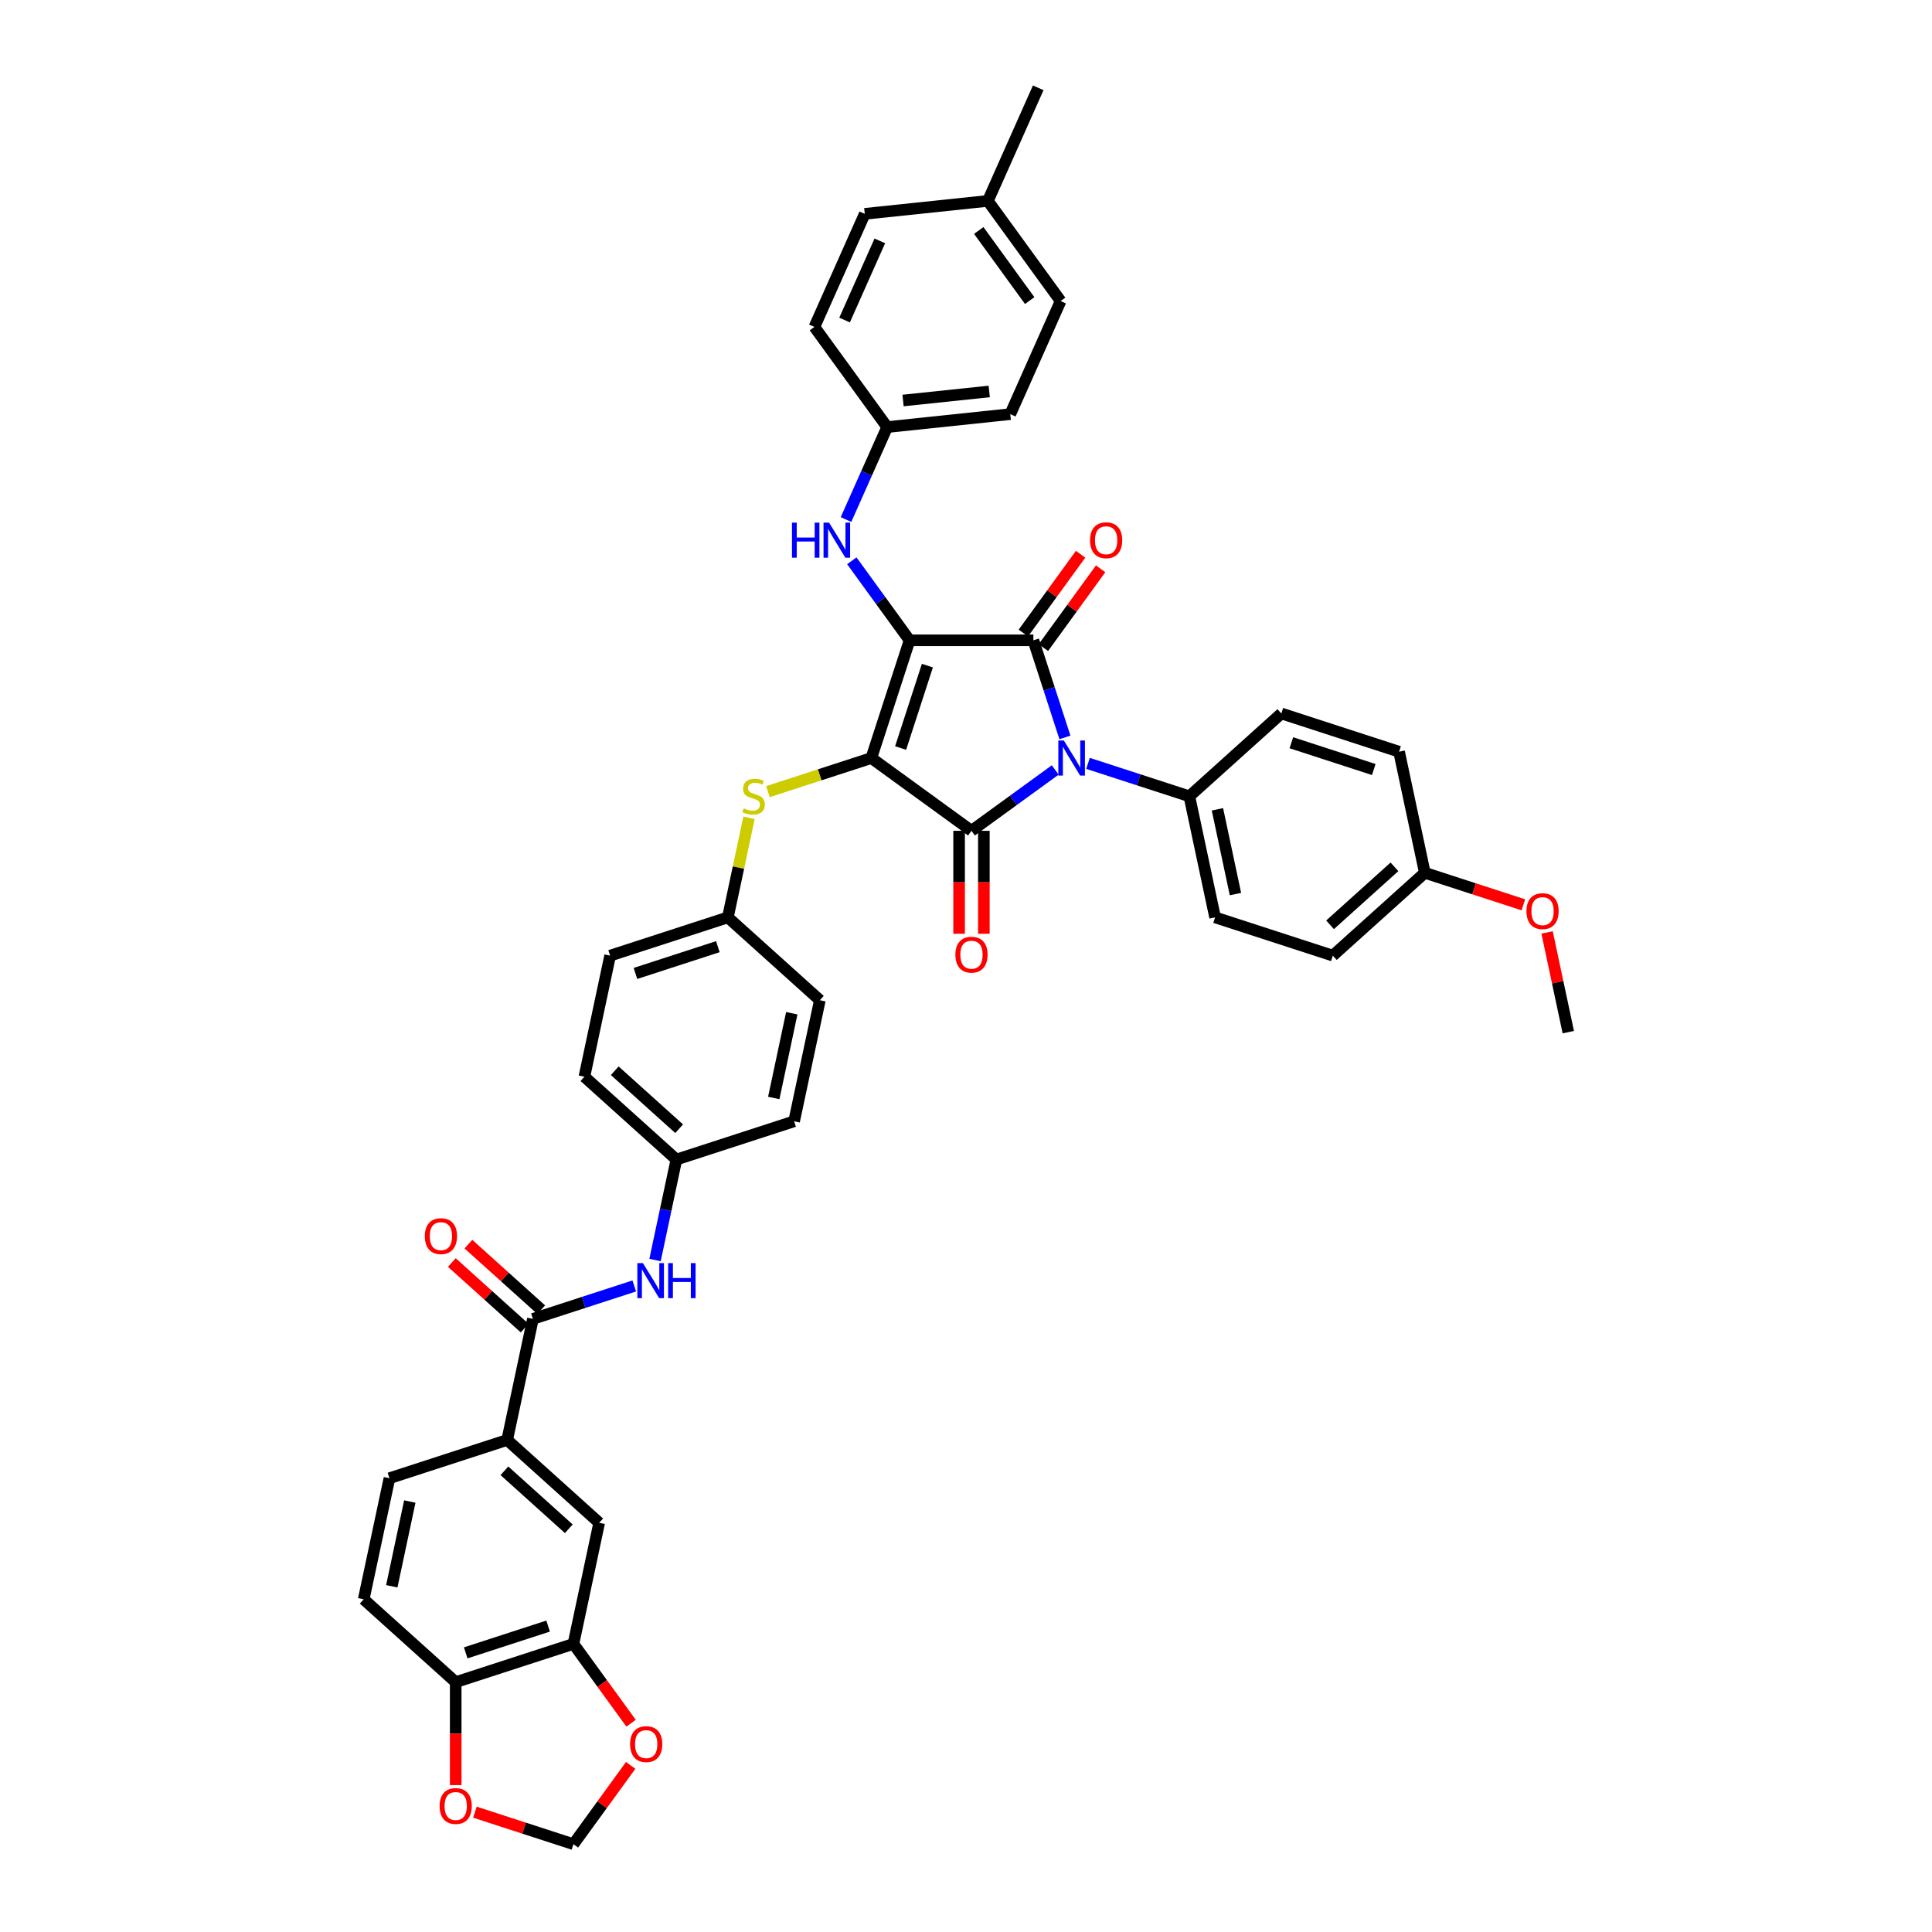<?xml version='1.0' encoding='iso-8859-1'?>
<svg version='1.1' baseProfile='full'
              xmlns='http://www.w3.org/2000/svg'
                      xmlns:rdkit='http://www.rdkit.org/xml'
                      xmlns:xlink='http://www.w3.org/1999/xlink'
                  xml:space='preserve'
width='1000px' height='1000px' viewBox='0 0 1000 1000'>
<!-- END OF HEADER -->
<rect style='opacity:1.0;fill:#FFFFFF;stroke:none' width='1000' height='1000' x='0' y='0'> </rect>
<path class='bond-0' d='M 328.292,665.611 L 302.066,674.132' style='fill:none;fill-rule:evenodd;stroke:#0000FF;stroke-width:6px;stroke-linecap:butt;stroke-linejoin:miter;stroke-opacity:1' />
<path class='bond-0' d='M 302.066,674.132 L 275.839,682.654' style='fill:none;fill-rule:evenodd;stroke:#000000;stroke-width:6px;stroke-linecap:butt;stroke-linejoin:miter;stroke-opacity:1' />
<path class='bond-1' d='M 339.045,652.18 L 344.571,626.18' style='fill:none;fill-rule:evenodd;stroke:#0000FF;stroke-width:6px;stroke-linecap:butt;stroke-linejoin:miter;stroke-opacity:1' />
<path class='bond-1' d='M 344.571,626.18 L 350.097,600.181' style='fill:none;fill-rule:evenodd;stroke:#000000;stroke-width:6px;stroke-linecap:butt;stroke-linejoin:miter;stroke-opacity:1' />
<path class='bond-2' d='M 280.126,677.892 L 261.284,660.927' style='fill:none;fill-rule:evenodd;stroke:#000000;stroke-width:6px;stroke-linecap:butt;stroke-linejoin:miter;stroke-opacity:1' />
<path class='bond-2' d='M 261.284,660.927 L 242.442,643.961' style='fill:none;fill-rule:evenodd;stroke:#FF0000;stroke-width:6px;stroke-linecap:butt;stroke-linejoin:miter;stroke-opacity:1' />
<path class='bond-2' d='M 271.551,687.415 L 252.709,670.45' style='fill:none;fill-rule:evenodd;stroke:#000000;stroke-width:6px;stroke-linecap:butt;stroke-linejoin:miter;stroke-opacity:1' />
<path class='bond-2' d='M 252.709,670.45 L 233.867,653.484' style='fill:none;fill-rule:evenodd;stroke:#FF0000;stroke-width:6px;stroke-linecap:butt;stroke-linejoin:miter;stroke-opacity:1' />
<path class='bond-3' d='M 275.839,682.654 L 262.517,745.327' style='fill:none;fill-rule:evenodd;stroke:#000000;stroke-width:6px;stroke-linecap:butt;stroke-linejoin:miter;stroke-opacity:1' />
<path class='bond-4' d='M 450.999,392.363 L 470.799,331.426' style='fill:none;fill-rule:evenodd;stroke:#000000;stroke-width:6px;stroke-linecap:butt;stroke-linejoin:miter;stroke-opacity:1' />
<path class='bond-4' d='M 466.156,387.182 L 480.016,344.526' style='fill:none;fill-rule:evenodd;stroke:#000000;stroke-width:6px;stroke-linecap:butt;stroke-linejoin:miter;stroke-opacity:1' />
<path class='bond-5' d='M 450.999,392.363 L 502.835,430.024' style='fill:none;fill-rule:evenodd;stroke:#000000;stroke-width:6px;stroke-linecap:butt;stroke-linejoin:miter;stroke-opacity:1' />
<path class='bond-6' d='M 450.999,392.363 L 424.24,401.057' style='fill:none;fill-rule:evenodd;stroke:#000000;stroke-width:6px;stroke-linecap:butt;stroke-linejoin:miter;stroke-opacity:1' />
<path class='bond-6' d='M 424.24,401.057 L 397.482,409.752' style='fill:none;fill-rule:evenodd;stroke:#CCCC00;stroke-width:6px;stroke-linecap:butt;stroke-linejoin:miter;stroke-opacity:1' />
<path class='bond-7' d='M 470.799,331.426 L 534.872,331.426' style='fill:none;fill-rule:evenodd;stroke:#000000;stroke-width:6px;stroke-linecap:butt;stroke-linejoin:miter;stroke-opacity:1' />
<path class='bond-8' d='M 470.799,331.426 L 455.846,310.845' style='fill:none;fill-rule:evenodd;stroke:#000000;stroke-width:6px;stroke-linecap:butt;stroke-linejoin:miter;stroke-opacity:1' />
<path class='bond-8' d='M 455.846,310.845 L 440.893,290.264' style='fill:none;fill-rule:evenodd;stroke:#0000FF;stroke-width:6px;stroke-linecap:butt;stroke-linejoin:miter;stroke-opacity:1' />
<path class='bond-9' d='M 534.872,331.426 L 543.037,356.557' style='fill:none;fill-rule:evenodd;stroke:#000000;stroke-width:6px;stroke-linecap:butt;stroke-linejoin:miter;stroke-opacity:1' />
<path class='bond-9' d='M 543.037,356.557 L 551.203,381.688' style='fill:none;fill-rule:evenodd;stroke:#0000FF;stroke-width:6px;stroke-linecap:butt;stroke-linejoin:miter;stroke-opacity:1' />
<path class='bond-10' d='M 540.055,335.192 L 554.869,314.803' style='fill:none;fill-rule:evenodd;stroke:#000000;stroke-width:6px;stroke-linecap:butt;stroke-linejoin:miter;stroke-opacity:1' />
<path class='bond-10' d='M 554.869,314.803 L 569.682,294.414' style='fill:none;fill-rule:evenodd;stroke:#FF0000;stroke-width:6px;stroke-linecap:butt;stroke-linejoin:miter;stroke-opacity:1' />
<path class='bond-10' d='M 529.688,327.659 L 544.501,307.271' style='fill:none;fill-rule:evenodd;stroke:#000000;stroke-width:6px;stroke-linecap:butt;stroke-linejoin:miter;stroke-opacity:1' />
<path class='bond-10' d='M 544.501,307.271 L 559.315,286.882' style='fill:none;fill-rule:evenodd;stroke:#FF0000;stroke-width:6px;stroke-linecap:butt;stroke-linejoin:miter;stroke-opacity:1' />
<path class='bond-11' d='M 563.155,395.119 L 589.382,403.641' style='fill:none;fill-rule:evenodd;stroke:#0000FF;stroke-width:6px;stroke-linecap:butt;stroke-linejoin:miter;stroke-opacity:1' />
<path class='bond-11' d='M 589.382,403.641 L 615.609,412.162' style='fill:none;fill-rule:evenodd;stroke:#000000;stroke-width:6px;stroke-linecap:butt;stroke-linejoin:miter;stroke-opacity:1' />
<path class='bond-12' d='M 546.188,398.526 L 524.512,414.275' style='fill:none;fill-rule:evenodd;stroke:#0000FF;stroke-width:6px;stroke-linecap:butt;stroke-linejoin:miter;stroke-opacity:1' />
<path class='bond-12' d='M 524.512,414.275 L 502.835,430.024' style='fill:none;fill-rule:evenodd;stroke:#000000;stroke-width:6px;stroke-linecap:butt;stroke-linejoin:miter;stroke-opacity:1' />
<path class='bond-13' d='M 496.428,430.024 L 496.428,456.672' style='fill:none;fill-rule:evenodd;stroke:#000000;stroke-width:6px;stroke-linecap:butt;stroke-linejoin:miter;stroke-opacity:1' />
<path class='bond-13' d='M 496.428,456.672 L 496.428,483.32' style='fill:none;fill-rule:evenodd;stroke:#FF0000;stroke-width:6px;stroke-linecap:butt;stroke-linejoin:miter;stroke-opacity:1' />
<path class='bond-13' d='M 509.243,430.024 L 509.243,456.672' style='fill:none;fill-rule:evenodd;stroke:#000000;stroke-width:6px;stroke-linecap:butt;stroke-linejoin:miter;stroke-opacity:1' />
<path class='bond-13' d='M 509.243,456.672 L 509.243,483.32' style='fill:none;fill-rule:evenodd;stroke:#FF0000;stroke-width:6px;stroke-linecap:butt;stroke-linejoin:miter;stroke-opacity:1' />
<path class='bond-14' d='M 437.89,268.915 L 448.544,244.985' style='fill:none;fill-rule:evenodd;stroke:#0000FF;stroke-width:6px;stroke-linecap:butt;stroke-linejoin:miter;stroke-opacity:1' />
<path class='bond-14' d='M 448.544,244.985 L 459.198,221.056' style='fill:none;fill-rule:evenodd;stroke:#000000;stroke-width:6px;stroke-linecap:butt;stroke-linejoin:miter;stroke-opacity:1' />
<path class='bond-15' d='M 387.695,423.298 L 382.218,449.067' style='fill:none;fill-rule:evenodd;stroke:#CCCC00;stroke-width:6px;stroke-linecap:butt;stroke-linejoin:miter;stroke-opacity:1' />
<path class='bond-15' d='M 382.218,449.067 L 376.74,474.835' style='fill:none;fill-rule:evenodd;stroke:#000000;stroke-width:6px;stroke-linecap:butt;stroke-linejoin:miter;stroke-opacity:1' />
<path class='bond-16' d='M 376.74,474.835 L 315.803,494.635' style='fill:none;fill-rule:evenodd;stroke:#000000;stroke-width:6px;stroke-linecap:butt;stroke-linejoin:miter;stroke-opacity:1' />
<path class='bond-16' d='M 371.56,489.993 L 328.904,503.852' style='fill:none;fill-rule:evenodd;stroke:#000000;stroke-width:6px;stroke-linecap:butt;stroke-linejoin:miter;stroke-opacity:1' />
<path class='bond-17' d='M 376.74,474.835 L 424.356,517.709' style='fill:none;fill-rule:evenodd;stroke:#000000;stroke-width:6px;stroke-linecap:butt;stroke-linejoin:miter;stroke-opacity:1' />
<path class='bond-18' d='M 350.097,600.181 L 411.034,580.382' style='fill:none;fill-rule:evenodd;stroke:#000000;stroke-width:6px;stroke-linecap:butt;stroke-linejoin:miter;stroke-opacity:1' />
<path class='bond-19' d='M 350.097,600.181 L 302.482,557.308' style='fill:none;fill-rule:evenodd;stroke:#000000;stroke-width:6px;stroke-linecap:butt;stroke-linejoin:miter;stroke-opacity:1' />
<path class='bond-19' d='M 351.53,584.227 L 318.199,554.216' style='fill:none;fill-rule:evenodd;stroke:#000000;stroke-width:6px;stroke-linecap:butt;stroke-linejoin:miter;stroke-opacity:1' />
<path class='bond-20' d='M 315.803,494.635 L 302.482,557.308' style='fill:none;fill-rule:evenodd;stroke:#000000;stroke-width:6px;stroke-linecap:butt;stroke-linejoin:miter;stroke-opacity:1' />
<path class='bond-21' d='M 459.198,221.056 L 421.537,169.219' style='fill:none;fill-rule:evenodd;stroke:#000000;stroke-width:6px;stroke-linecap:butt;stroke-linejoin:miter;stroke-opacity:1' />
<path class='bond-22' d='M 459.198,221.056 L 522.921,214.358' style='fill:none;fill-rule:evenodd;stroke:#000000;stroke-width:6px;stroke-linecap:butt;stroke-linejoin:miter;stroke-opacity:1' />
<path class='bond-22' d='M 467.417,207.307 L 512.023,202.618' style='fill:none;fill-rule:evenodd;stroke:#000000;stroke-width:6px;stroke-linecap:butt;stroke-linejoin:miter;stroke-opacity:1' />
<path class='bond-23' d='M 511.32,103.988 L 548.981,155.824' style='fill:none;fill-rule:evenodd;stroke:#000000;stroke-width:6px;stroke-linecap:butt;stroke-linejoin:miter;stroke-opacity:1' />
<path class='bond-23' d='M 506.602,119.296 L 532.965,155.581' style='fill:none;fill-rule:evenodd;stroke:#000000;stroke-width:6px;stroke-linecap:butt;stroke-linejoin:miter;stroke-opacity:1' />
<path class='bond-24' d='M 511.32,103.988 L 537.381,45.455' style='fill:none;fill-rule:evenodd;stroke:#000000;stroke-width:6px;stroke-linecap:butt;stroke-linejoin:miter;stroke-opacity:1' />
<path class='bond-25' d='M 511.32,103.988 L 447.598,110.686' style='fill:none;fill-rule:evenodd;stroke:#000000;stroke-width:6px;stroke-linecap:butt;stroke-linejoin:miter;stroke-opacity:1' />
<path class='bond-26' d='M 421.537,169.219 L 447.598,110.686' style='fill:none;fill-rule:evenodd;stroke:#000000;stroke-width:6px;stroke-linecap:butt;stroke-linejoin:miter;stroke-opacity:1' />
<path class='bond-26' d='M 437.153,165.652 L 455.396,124.678' style='fill:none;fill-rule:evenodd;stroke:#000000;stroke-width:6px;stroke-linecap:butt;stroke-linejoin:miter;stroke-opacity:1' />
<path class='bond-27' d='M 615.609,412.162 L 663.224,369.289' style='fill:none;fill-rule:evenodd;stroke:#000000;stroke-width:6px;stroke-linecap:butt;stroke-linejoin:miter;stroke-opacity:1' />
<path class='bond-28' d='M 615.609,412.162 L 628.93,474.835' style='fill:none;fill-rule:evenodd;stroke:#000000;stroke-width:6px;stroke-linecap:butt;stroke-linejoin:miter;stroke-opacity:1' />
<path class='bond-28' d='M 630.141,418.899 L 639.467,462.77' style='fill:none;fill-rule:evenodd;stroke:#000000;stroke-width:6px;stroke-linecap:butt;stroke-linejoin:miter;stroke-opacity:1' />
<path class='bond-29' d='M 737.483,451.762 L 689.867,494.635' style='fill:none;fill-rule:evenodd;stroke:#000000;stroke-width:6px;stroke-linecap:butt;stroke-linejoin:miter;stroke-opacity:1' />
<path class='bond-29' d='M 721.766,448.67 L 688.435,478.681' style='fill:none;fill-rule:evenodd;stroke:#000000;stroke-width:6px;stroke-linecap:butt;stroke-linejoin:miter;stroke-opacity:1' />
<path class='bond-30' d='M 737.483,451.762 L 762.986,460.048' style='fill:none;fill-rule:evenodd;stroke:#000000;stroke-width:6px;stroke-linecap:butt;stroke-linejoin:miter;stroke-opacity:1' />
<path class='bond-30' d='M 762.986,460.048 L 788.489,468.334' style='fill:none;fill-rule:evenodd;stroke:#FF0000;stroke-width:6px;stroke-linecap:butt;stroke-linejoin:miter;stroke-opacity:1' />
<path class='bond-31' d='M 737.483,451.762 L 724.161,389.089' style='fill:none;fill-rule:evenodd;stroke:#000000;stroke-width:6px;stroke-linecap:butt;stroke-linejoin:miter;stroke-opacity:1' />
<path class='bond-32' d='M 663.224,369.289 L 724.161,389.089' style='fill:none;fill-rule:evenodd;stroke:#000000;stroke-width:6px;stroke-linecap:butt;stroke-linejoin:miter;stroke-opacity:1' />
<path class='bond-32' d='M 668.405,384.446 L 711.061,398.306' style='fill:none;fill-rule:evenodd;stroke:#000000;stroke-width:6px;stroke-linecap:butt;stroke-linejoin:miter;stroke-opacity:1' />
<path class='bond-33' d='M 628.93,474.835 L 689.867,494.635' style='fill:none;fill-rule:evenodd;stroke:#000000;stroke-width:6px;stroke-linecap:butt;stroke-linejoin:miter;stroke-opacity:1' />
<path class='bond-34' d='M 800.771,482.62 L 806.256,508.427' style='fill:none;fill-rule:evenodd;stroke:#FF0000;stroke-width:6px;stroke-linecap:butt;stroke-linejoin:miter;stroke-opacity:1' />
<path class='bond-34' d='M 806.256,508.427 L 811.742,534.234' style='fill:none;fill-rule:evenodd;stroke:#000000;stroke-width:6px;stroke-linecap:butt;stroke-linejoin:miter;stroke-opacity:1' />
<path class='bond-35' d='M 522.921,214.358 L 548.981,155.824' style='fill:none;fill-rule:evenodd;stroke:#000000;stroke-width:6px;stroke-linecap:butt;stroke-linejoin:miter;stroke-opacity:1' />
<path class='bond-36' d='M 424.356,517.709 L 411.034,580.382' style='fill:none;fill-rule:evenodd;stroke:#000000;stroke-width:6px;stroke-linecap:butt;stroke-linejoin:miter;stroke-opacity:1' />
<path class='bond-36' d='M 409.823,524.445 L 400.498,568.316' style='fill:none;fill-rule:evenodd;stroke:#000000;stroke-width:6px;stroke-linecap:butt;stroke-linejoin:miter;stroke-opacity:1' />
<path class='bond-37' d='M 262.517,745.327 L 310.133,788.2' style='fill:none;fill-rule:evenodd;stroke:#000000;stroke-width:6px;stroke-linecap:butt;stroke-linejoin:miter;stroke-opacity:1' />
<path class='bond-37' d='M 261.085,761.281 L 294.416,791.292' style='fill:none;fill-rule:evenodd;stroke:#000000;stroke-width:6px;stroke-linecap:butt;stroke-linejoin:miter;stroke-opacity:1' />
<path class='bond-38' d='M 262.517,745.327 L 201.58,765.126' style='fill:none;fill-rule:evenodd;stroke:#000000;stroke-width:6px;stroke-linecap:butt;stroke-linejoin:miter;stroke-opacity:1' />
<path class='bond-39' d='M 296.811,850.873 L 310.133,788.2' style='fill:none;fill-rule:evenodd;stroke:#000000;stroke-width:6px;stroke-linecap:butt;stroke-linejoin:miter;stroke-opacity:1' />
<path class='bond-40' d='M 296.811,850.873 L 311.727,871.403' style='fill:none;fill-rule:evenodd;stroke:#000000;stroke-width:6px;stroke-linecap:butt;stroke-linejoin:miter;stroke-opacity:1' />
<path class='bond-40' d='M 311.727,871.403 L 326.642,891.932' style='fill:none;fill-rule:evenodd;stroke:#FF0000;stroke-width:6px;stroke-linecap:butt;stroke-linejoin:miter;stroke-opacity:1' />
<path class='bond-41' d='M 296.811,850.873 L 235.874,870.673' style='fill:none;fill-rule:evenodd;stroke:#000000;stroke-width:6px;stroke-linecap:butt;stroke-linejoin:miter;stroke-opacity:1' />
<path class='bond-41' d='M 283.711,841.656 L 241.055,855.515' style='fill:none;fill-rule:evenodd;stroke:#000000;stroke-width:6px;stroke-linecap:butt;stroke-linejoin:miter;stroke-opacity:1' />
<path class='bond-42' d='M 235.874,870.673 L 188.258,827.799' style='fill:none;fill-rule:evenodd;stroke:#000000;stroke-width:6px;stroke-linecap:butt;stroke-linejoin:miter;stroke-opacity:1' />
<path class='bond-43' d='M 235.874,870.673 L 235.874,897.321' style='fill:none;fill-rule:evenodd;stroke:#000000;stroke-width:6px;stroke-linecap:butt;stroke-linejoin:miter;stroke-opacity:1' />
<path class='bond-43' d='M 235.874,897.321 L 235.874,923.969' style='fill:none;fill-rule:evenodd;stroke:#FF0000;stroke-width:6px;stroke-linecap:butt;stroke-linejoin:miter;stroke-opacity:1' />
<path class='bond-44' d='M 326.437,913.768 L 311.624,934.157' style='fill:none;fill-rule:evenodd;stroke:#FF0000;stroke-width:6px;stroke-linecap:butt;stroke-linejoin:miter;stroke-opacity:1' />
<path class='bond-44' d='M 311.624,934.157 L 296.811,954.545' style='fill:none;fill-rule:evenodd;stroke:#000000;stroke-width:6px;stroke-linecap:butt;stroke-linejoin:miter;stroke-opacity:1' />
<path class='bond-45' d='M 245.805,937.973 L 271.308,946.259' style='fill:none;fill-rule:evenodd;stroke:#FF0000;stroke-width:6px;stroke-linecap:butt;stroke-linejoin:miter;stroke-opacity:1' />
<path class='bond-45' d='M 271.308,946.259 L 296.811,954.545' style='fill:none;fill-rule:evenodd;stroke:#000000;stroke-width:6px;stroke-linecap:butt;stroke-linejoin:miter;stroke-opacity:1' />
<path class='bond-46' d='M 201.58,765.126 L 188.258,827.799' style='fill:none;fill-rule:evenodd;stroke:#000000;stroke-width:6px;stroke-linecap:butt;stroke-linejoin:miter;stroke-opacity:1' />
<path class='bond-46' d='M 212.116,777.192 L 202.791,821.063' style='fill:none;fill-rule:evenodd;stroke:#000000;stroke-width:6px;stroke-linecap:butt;stroke-linejoin:miter;stroke-opacity:1' />
<path  class='atom-0' d='M 332.765 653.781
L 338.711 663.392
Q 339.3 664.341, 340.249 666.058
Q 341.197 667.775, 341.248 667.877
L 341.248 653.781
L 343.657 653.781
L 343.657 671.927
L 341.171 671.927
L 334.789 661.419
Q 334.046 660.189, 333.252 658.779
Q 332.483 657.369, 332.252 656.934
L 332.252 671.927
L 329.894 671.927
L 329.894 653.781
L 332.765 653.781
' fill='#0000FF'/>
<path  class='atom-0' d='M 345.836 653.781
L 348.296 653.781
L 348.296 661.496
L 357.574 661.496
L 357.574 653.781
L 360.034 653.781
L 360.034 671.927
L 357.574 671.927
L 357.574 663.546
L 348.296 663.546
L 348.296 671.927
L 345.836 671.927
L 345.836 653.781
' fill='#0000FF'/>
<path  class='atom-2' d='M 219.894 639.832
Q 219.894 635.475, 222.046 633.04
Q 224.199 630.605, 228.223 630.605
Q 232.247 630.605, 234.4 633.04
Q 236.553 635.475, 236.553 639.832
Q 236.553 644.24, 234.374 646.752
Q 232.196 649.238, 228.223 649.238
Q 224.225 649.238, 222.046 646.752
Q 219.894 644.266, 219.894 639.832
M 228.223 647.187
Q 230.991 647.187, 232.477 645.342
Q 233.99 643.471, 233.99 639.832
Q 233.99 636.269, 232.477 634.475
Q 230.991 632.656, 228.223 632.656
Q 225.455 632.656, 223.943 634.45
Q 222.456 636.244, 222.456 639.832
Q 222.456 643.497, 223.943 645.342
Q 225.455 647.187, 228.223 647.187
' fill='#FF0000'/>
<path  class='atom-6' d='M 550.661 383.29
L 556.607 392.901
Q 557.196 393.849, 558.144 395.566
Q 559.093 397.283, 559.144 397.386
L 559.144 383.29
L 561.553 383.29
L 561.553 401.435
L 559.067 401.435
L 552.685 390.927
Q 551.942 389.697, 551.148 388.288
Q 550.379 386.878, 550.148 386.442
L 550.148 401.435
L 547.79 401.435
L 547.79 383.29
L 550.661 383.29
' fill='#0000FF'/>
<path  class='atom-8' d='M 409.93 270.517
L 412.391 270.517
L 412.391 278.231
L 421.668 278.231
L 421.668 270.517
L 424.129 270.517
L 424.129 288.662
L 421.668 288.662
L 421.668 280.281
L 412.391 280.281
L 412.391 288.662
L 409.93 288.662
L 409.93 270.517
' fill='#0000FF'/>
<path  class='atom-8' d='M 429.127 270.517
L 435.073 280.128
Q 435.662 281.076, 436.61 282.793
Q 437.559 284.51, 437.61 284.613
L 437.61 270.517
L 440.019 270.517
L 440.019 288.662
L 437.533 288.662
L 431.151 278.154
Q 430.408 276.924, 429.614 275.514
Q 428.845 274.105, 428.614 273.669
L 428.614 288.662
L 426.256 288.662
L 426.256 270.517
L 429.127 270.517
' fill='#0000FF'/>
<path  class='atom-9' d='M 384.936 418.39
Q 385.141 418.467, 385.987 418.826
Q 386.833 419.185, 387.755 419.415
Q 388.704 419.62, 389.626 419.62
Q 391.343 419.62, 392.343 418.8
Q 393.342 417.955, 393.342 416.494
Q 393.342 415.494, 392.83 414.879
Q 392.343 414.264, 391.574 413.931
Q 390.805 413.598, 389.524 413.213
Q 387.909 412.726, 386.935 412.265
Q 385.987 411.804, 385.295 410.83
Q 384.629 409.856, 384.629 408.215
Q 384.629 405.934, 386.166 404.525
Q 387.73 403.115, 390.805 403.115
Q 392.907 403.115, 395.29 404.115
L 394.701 406.088
Q 392.522 405.191, 390.882 405.191
Q 389.114 405.191, 388.14 405.934
Q 387.166 406.652, 387.191 407.908
Q 387.191 408.882, 387.678 409.471
Q 388.191 410.061, 388.909 410.394
Q 389.652 410.727, 390.882 411.112
Q 392.522 411.624, 393.496 412.137
Q 394.47 412.649, 395.162 413.7
Q 395.88 414.725, 395.88 416.494
Q 395.88 419.005, 394.188 420.364
Q 392.522 421.696, 389.729 421.696
Q 388.114 421.696, 386.884 421.338
Q 385.679 421.004, 384.244 420.415
L 384.936 418.39
' fill='#CCCC00'/>
<path  class='atom-10' d='M 494.506 494.148
Q 494.506 489.791, 496.659 487.357
Q 498.812 484.922, 502.835 484.922
Q 506.859 484.922, 509.012 487.357
Q 511.165 489.791, 511.165 494.148
Q 511.165 498.556, 508.986 501.068
Q 506.808 503.554, 502.835 503.554
Q 498.837 503.554, 496.659 501.068
Q 494.506 498.582, 494.506 494.148
M 502.835 501.504
Q 505.603 501.504, 507.09 499.659
Q 508.602 497.788, 508.602 494.148
Q 508.602 490.586, 507.09 488.792
Q 505.603 486.972, 502.835 486.972
Q 500.067 486.972, 498.555 488.766
Q 497.069 490.56, 497.069 494.148
Q 497.069 497.813, 498.555 499.659
Q 500.067 501.504, 502.835 501.504
' fill='#FF0000'/>
<path  class='atom-11' d='M 564.204 279.641
Q 564.204 275.284, 566.356 272.849
Q 568.509 270.414, 572.533 270.414
Q 576.557 270.414, 578.71 272.849
Q 580.863 275.284, 580.863 279.641
Q 580.863 284.049, 578.684 286.56
Q 576.506 289.046, 572.533 289.046
Q 568.535 289.046, 566.356 286.56
Q 564.204 284.074, 564.204 279.641
M 572.533 286.996
Q 575.301 286.996, 576.788 285.151
Q 578.3 283.28, 578.3 279.641
Q 578.3 276.078, 576.788 274.284
Q 575.301 272.464, 572.533 272.464
Q 569.765 272.464, 568.253 274.258
Q 566.766 276.052, 566.766 279.641
Q 566.766 283.306, 568.253 285.151
Q 569.765 286.996, 572.533 286.996
' fill='#FF0000'/>
<path  class='atom-24' d='M 790.091 471.613
Q 790.091 467.256, 792.243 464.821
Q 794.396 462.386, 798.42 462.386
Q 802.444 462.386, 804.597 464.821
Q 806.75 467.256, 806.75 471.613
Q 806.75 476.021, 804.571 478.533
Q 802.393 481.019, 798.42 481.019
Q 794.422 481.019, 792.243 478.533
Q 790.091 476.046, 790.091 471.613
M 798.42 478.968
Q 801.188 478.968, 802.675 477.123
Q 804.187 475.252, 804.187 471.613
Q 804.187 468.05, 802.675 466.256
Q 801.188 464.436, 798.42 464.436
Q 795.652 464.436, 794.14 466.23
Q 792.654 468.025, 792.654 471.613
Q 792.654 475.278, 794.14 477.123
Q 795.652 478.968, 798.42 478.968
' fill='#FF0000'/>
<path  class='atom-37' d='M 326.143 902.76
Q 326.143 898.404, 328.296 895.969
Q 330.449 893.534, 334.472 893.534
Q 338.496 893.534, 340.649 895.969
Q 342.802 898.404, 342.802 902.76
Q 342.802 907.169, 340.623 909.68
Q 338.445 912.166, 334.472 912.166
Q 330.474 912.166, 328.296 909.68
Q 326.143 907.194, 326.143 902.76
M 334.472 910.116
Q 337.24 910.116, 338.727 908.271
Q 340.239 906.4, 340.239 902.76
Q 340.239 899.198, 338.727 897.404
Q 337.24 895.584, 334.472 895.584
Q 331.704 895.584, 330.192 897.378
Q 328.706 899.172, 328.706 902.76
Q 328.706 906.425, 330.192 908.271
Q 331.704 910.116, 334.472 910.116
' fill='#FF0000'/>
<path  class='atom-38' d='M 227.544 934.797
Q 227.544 930.44, 229.697 928.005
Q 231.85 925.571, 235.874 925.571
Q 239.898 925.571, 242.051 928.005
Q 244.203 930.44, 244.203 934.797
Q 244.203 939.205, 242.025 941.717
Q 239.846 944.203, 235.874 944.203
Q 231.876 944.203, 229.697 941.717
Q 227.544 939.231, 227.544 934.797
M 235.874 942.153
Q 238.642 942.153, 240.128 940.307
Q 241.641 938.436, 241.641 934.797
Q 241.641 931.235, 240.128 929.441
Q 238.642 927.621, 235.874 927.621
Q 233.106 927.621, 231.594 929.415
Q 230.107 931.209, 230.107 934.797
Q 230.107 938.462, 231.594 940.307
Q 233.106 942.153, 235.874 942.153
' fill='#FF0000'/>
</svg>

